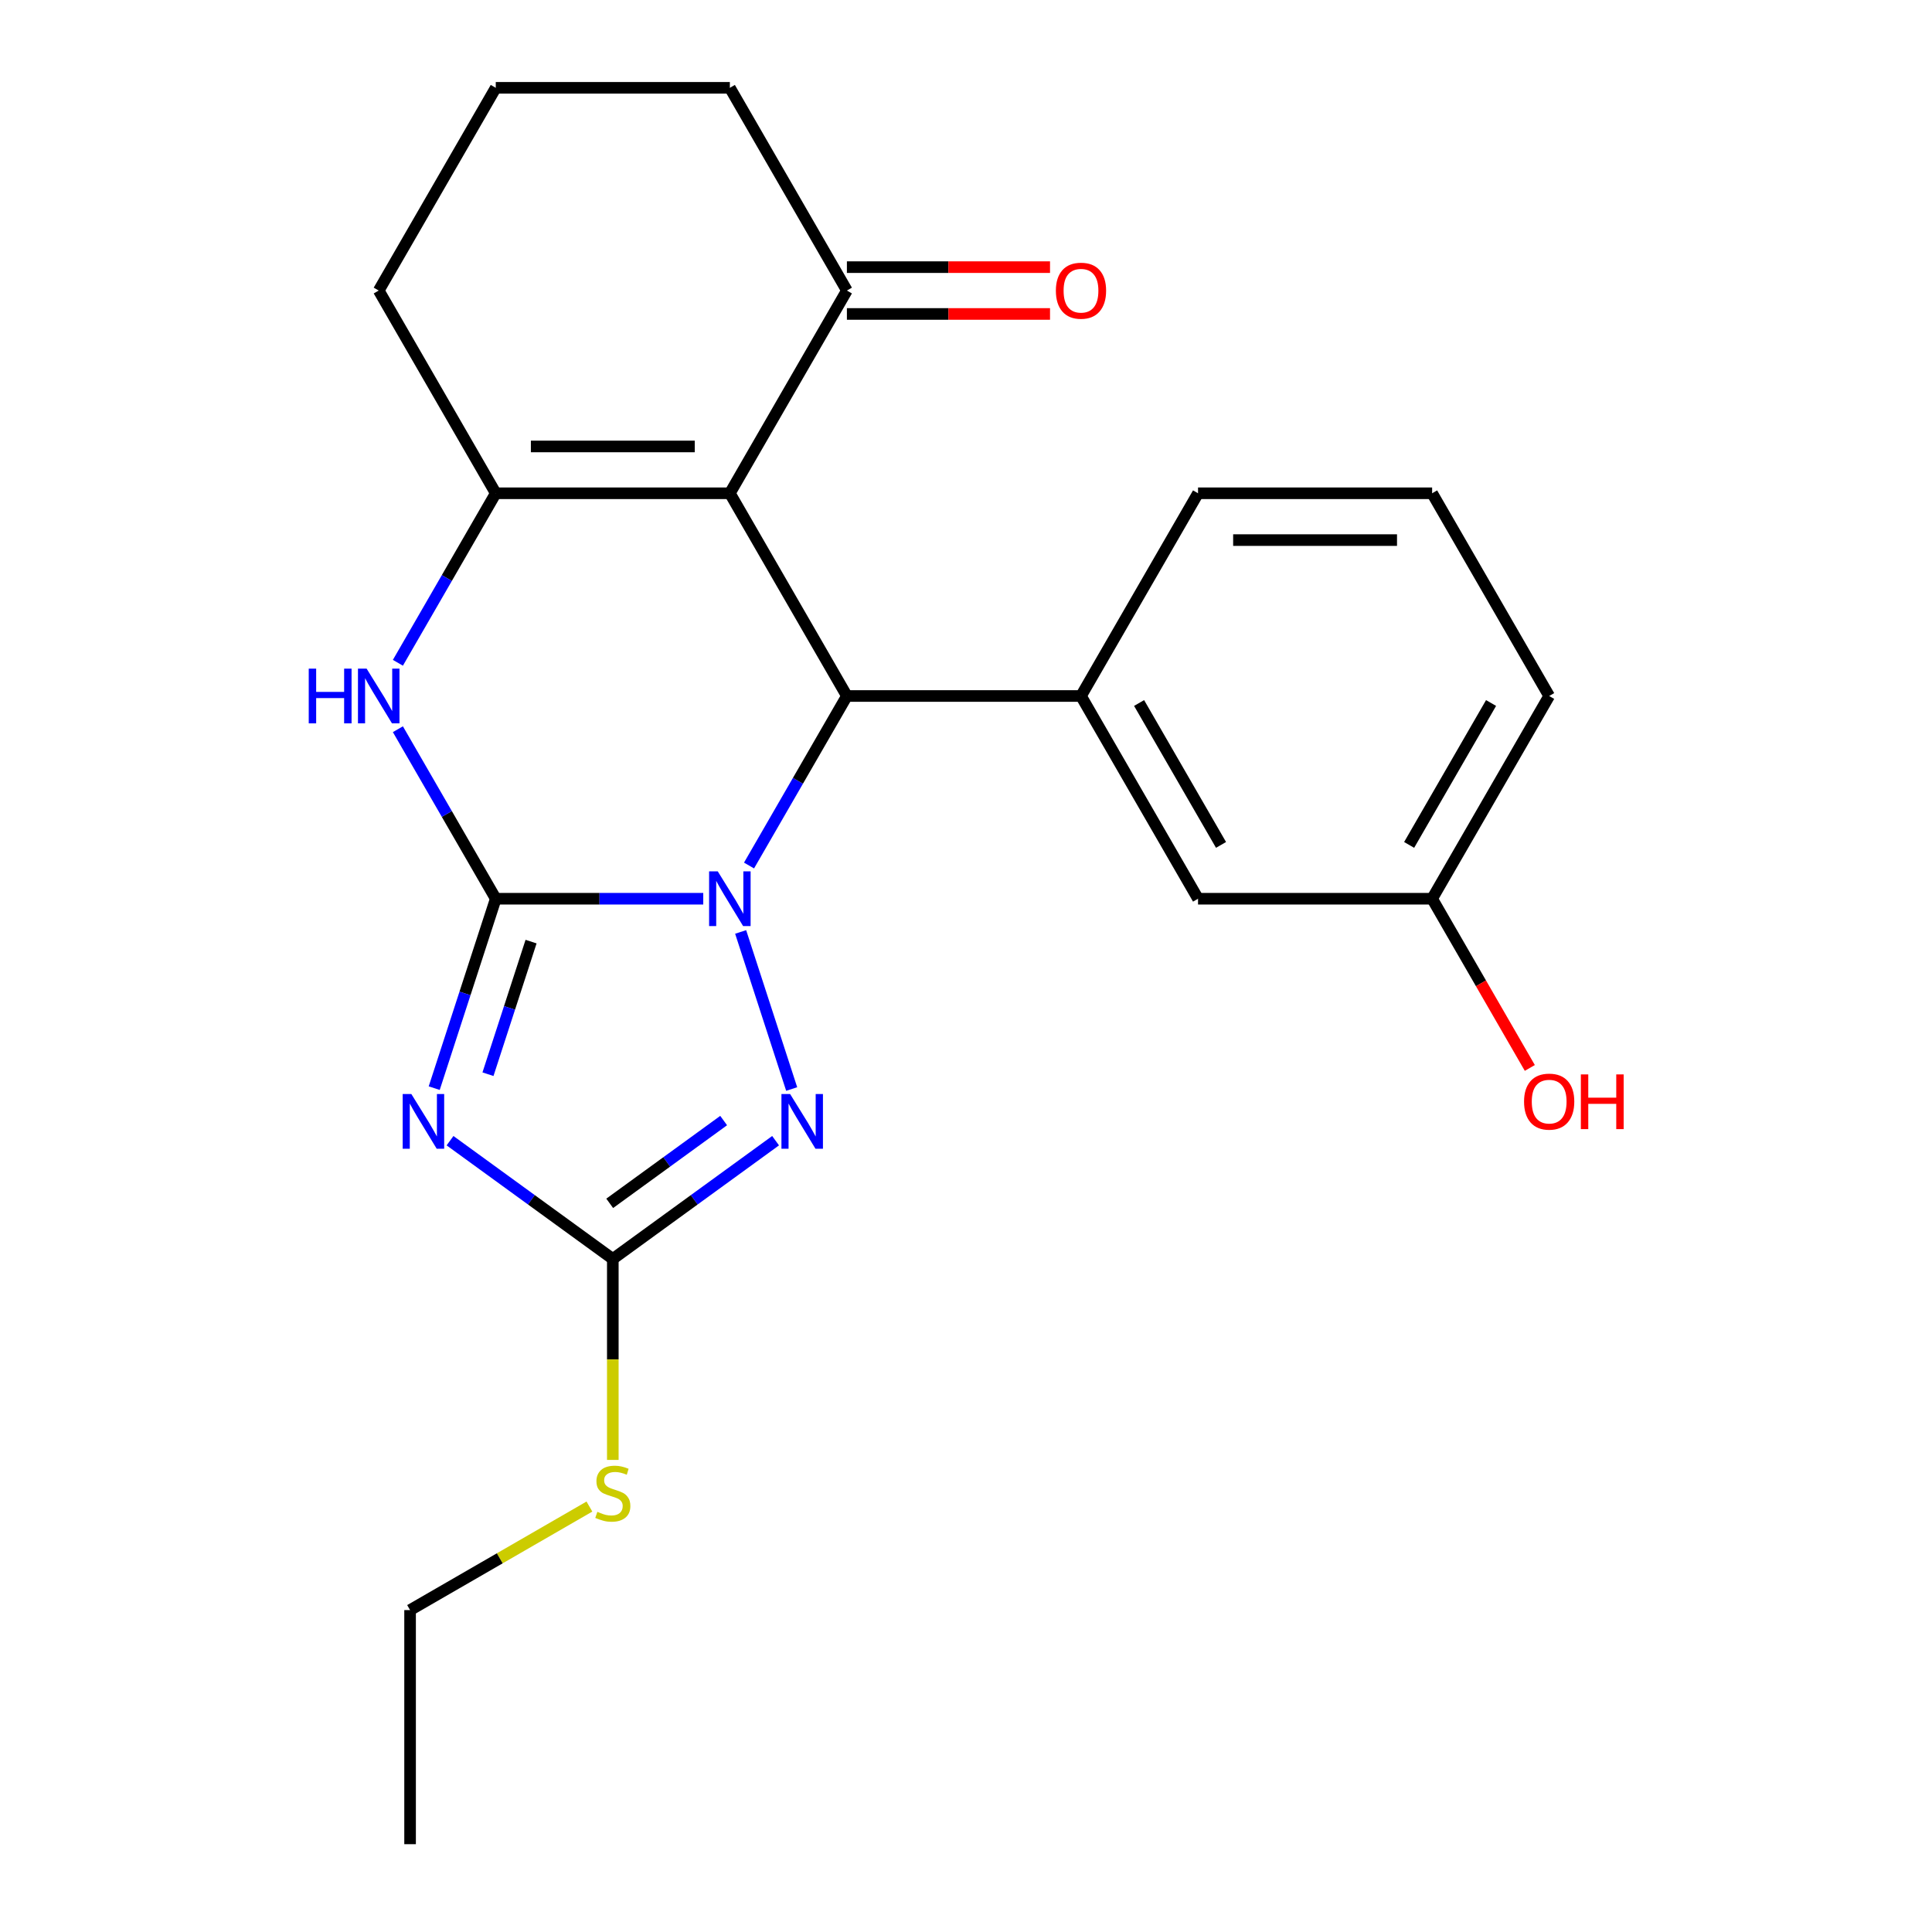 <?xml version='1.0' encoding='iso-8859-1'?>
<svg version='1.1' baseProfile='full'
              xmlns='http://www.w3.org/2000/svg'
                      xmlns:rdkit='http://www.rdkit.org/xml'
                      xmlns:xlink='http://www.w3.org/1999/xlink'
                  xml:space='preserve'
width='1000px' height='1000px' viewBox='0 0 1000 1000'>
<!-- END OF HEADER -->
<rect style='opacity:1.0;fill:#FFFFFF;stroke:none' width='1000' height='1000' x='0' y='0'> </rect>
<path class='bond-0' d='M 256.607,465.181 L 310.305,465.181' style='fill:none;fill-rule:evenodd;stroke:#000000;stroke-width:6px;stroke-linecap:butt;stroke-linejoin:miter;stroke-opacity:1' />
<path class='bond-0' d='M 310.305,465.181 L 364.003,465.181' style='fill:none;fill-rule:evenodd;stroke:#0000FF;stroke-width:6px;stroke-linecap:butt;stroke-linejoin:miter;stroke-opacity:1' />
<path class='bond-1' d='M 256.607,465.181 L 240.679,514.204' style='fill:none;fill-rule:evenodd;stroke:#000000;stroke-width:6px;stroke-linecap:butt;stroke-linejoin:miter;stroke-opacity:1' />
<path class='bond-1' d='M 240.679,514.204 L 224.75,563.226' style='fill:none;fill-rule:evenodd;stroke:#0000FF;stroke-width:6px;stroke-linecap:butt;stroke-linejoin:miter;stroke-opacity:1' />
<path class='bond-1' d='M 274.876,487.376 L 263.726,521.692' style='fill:none;fill-rule:evenodd;stroke:#000000;stroke-width:6px;stroke-linecap:butt;stroke-linejoin:miter;stroke-opacity:1' />
<path class='bond-1' d='M 263.726,521.692 L 252.576,556.008' style='fill:none;fill-rule:evenodd;stroke:#0000FF;stroke-width:6px;stroke-linecap:butt;stroke-linejoin:miter;stroke-opacity:1' />
<path class='bond-6' d='M 256.607,465.181 L 231.278,421.31' style='fill:none;fill-rule:evenodd;stroke:#000000;stroke-width:6px;stroke-linecap:butt;stroke-linejoin:miter;stroke-opacity:1' />
<path class='bond-6' d='M 231.278,421.31 L 205.949,377.438' style='fill:none;fill-rule:evenodd;stroke:#0000FF;stroke-width:6px;stroke-linecap:butt;stroke-linejoin:miter;stroke-opacity:1' />
<path class='bond-3' d='M 387.696,447.992 L 413.025,404.121' style='fill:none;fill-rule:evenodd;stroke:#0000FF;stroke-width:6px;stroke-linecap:butt;stroke-linejoin:miter;stroke-opacity:1' />
<path class='bond-3' d='M 413.025,404.121 L 438.354,360.249' style='fill:none;fill-rule:evenodd;stroke:#000000;stroke-width:6px;stroke-linecap:butt;stroke-linejoin:miter;stroke-opacity:1' />
<path class='bond-4' d='M 383.357,482.37 L 409.775,563.678' style='fill:none;fill-rule:evenodd;stroke:#0000FF;stroke-width:6px;stroke-linecap:butt;stroke-linejoin:miter;stroke-opacity:1' />
<path class='bond-7' d='M 232.934,590.419 L 275.062,621.027' style='fill:none;fill-rule:evenodd;stroke:#0000FF;stroke-width:6px;stroke-linecap:butt;stroke-linejoin:miter;stroke-opacity:1' />
<path class='bond-7' d='M 275.062,621.027 L 317.19,651.634' style='fill:none;fill-rule:evenodd;stroke:#000000;stroke-width:6px;stroke-linecap:butt;stroke-linejoin:miter;stroke-opacity:1' />
<path class='bond-2' d='M 377.772,255.318 L 256.607,255.318' style='fill:none;fill-rule:evenodd;stroke:#000000;stroke-width:6px;stroke-linecap:butt;stroke-linejoin:miter;stroke-opacity:1' />
<path class='bond-2' d='M 359.597,231.085 L 274.782,231.085' style='fill:none;fill-rule:evenodd;stroke:#000000;stroke-width:6px;stroke-linecap:butt;stroke-linejoin:miter;stroke-opacity:1' />
<path class='bond-9' d='M 377.772,255.318 L 438.354,150.386' style='fill:none;fill-rule:evenodd;stroke:#000000;stroke-width:6px;stroke-linecap:butt;stroke-linejoin:miter;stroke-opacity:1' />
<path class='bond-24' d='M 377.772,255.318 L 438.354,360.249' style='fill:none;fill-rule:evenodd;stroke:#000000;stroke-width:6px;stroke-linecap:butt;stroke-linejoin:miter;stroke-opacity:1' />
<path class='bond-8' d='M 438.354,360.249 L 559.519,360.249' style='fill:none;fill-rule:evenodd;stroke:#000000;stroke-width:6px;stroke-linecap:butt;stroke-linejoin:miter;stroke-opacity:1' />
<path class='bond-23' d='M 401.445,590.419 L 359.317,621.027' style='fill:none;fill-rule:evenodd;stroke:#0000FF;stroke-width:6px;stroke-linecap:butt;stroke-linejoin:miter;stroke-opacity:1' />
<path class='bond-23' d='M 359.317,621.027 L 317.19,651.634' style='fill:none;fill-rule:evenodd;stroke:#000000;stroke-width:6px;stroke-linecap:butt;stroke-linejoin:miter;stroke-opacity:1' />
<path class='bond-23' d='M 374.563,579.997 L 345.073,601.422' style='fill:none;fill-rule:evenodd;stroke:#0000FF;stroke-width:6px;stroke-linecap:butt;stroke-linejoin:miter;stroke-opacity:1' />
<path class='bond-23' d='M 345.073,601.422 L 315.584,622.847' style='fill:none;fill-rule:evenodd;stroke:#000000;stroke-width:6px;stroke-linecap:butt;stroke-linejoin:miter;stroke-opacity:1' />
<path class='bond-5' d='M 256.607,255.318 L 231.278,299.189' style='fill:none;fill-rule:evenodd;stroke:#000000;stroke-width:6px;stroke-linecap:butt;stroke-linejoin:miter;stroke-opacity:1' />
<path class='bond-5' d='M 231.278,299.189 L 205.949,343.06' style='fill:none;fill-rule:evenodd;stroke:#0000FF;stroke-width:6px;stroke-linecap:butt;stroke-linejoin:miter;stroke-opacity:1' />
<path class='bond-13' d='M 256.607,255.318 L 196.025,150.386' style='fill:none;fill-rule:evenodd;stroke:#000000;stroke-width:6px;stroke-linecap:butt;stroke-linejoin:miter;stroke-opacity:1' />
<path class='bond-11' d='M 317.19,651.634 L 317.19,703.642' style='fill:none;fill-rule:evenodd;stroke:#000000;stroke-width:6px;stroke-linecap:butt;stroke-linejoin:miter;stroke-opacity:1' />
<path class='bond-11' d='M 317.19,703.642 L 317.19,755.649' style='fill:none;fill-rule:evenodd;stroke:#CCCC00;stroke-width:6px;stroke-linecap:butt;stroke-linejoin:miter;stroke-opacity:1' />
<path class='bond-10' d='M 559.519,360.249 L 620.101,465.181' style='fill:none;fill-rule:evenodd;stroke:#000000;stroke-width:6px;stroke-linecap:butt;stroke-linejoin:miter;stroke-opacity:1' />
<path class='bond-10' d='M 589.592,363.873 L 632,437.325' style='fill:none;fill-rule:evenodd;stroke:#000000;stroke-width:6px;stroke-linecap:butt;stroke-linejoin:miter;stroke-opacity:1' />
<path class='bond-15' d='M 559.519,360.249 L 620.101,255.318' style='fill:none;fill-rule:evenodd;stroke:#000000;stroke-width:6px;stroke-linecap:butt;stroke-linejoin:miter;stroke-opacity:1' />
<path class='bond-12' d='M 438.354,162.503 L 490.922,162.503' style='fill:none;fill-rule:evenodd;stroke:#000000;stroke-width:6px;stroke-linecap:butt;stroke-linejoin:miter;stroke-opacity:1' />
<path class='bond-12' d='M 490.922,162.503 L 543.49,162.503' style='fill:none;fill-rule:evenodd;stroke:#FF0000;stroke-width:6px;stroke-linecap:butt;stroke-linejoin:miter;stroke-opacity:1' />
<path class='bond-12' d='M 438.354,138.27 L 490.922,138.27' style='fill:none;fill-rule:evenodd;stroke:#000000;stroke-width:6px;stroke-linecap:butt;stroke-linejoin:miter;stroke-opacity:1' />
<path class='bond-12' d='M 490.922,138.27 L 543.49,138.27' style='fill:none;fill-rule:evenodd;stroke:#FF0000;stroke-width:6px;stroke-linecap:butt;stroke-linejoin:miter;stroke-opacity:1' />
<path class='bond-25' d='M 438.354,150.386 L 377.772,45.455' style='fill:none;fill-rule:evenodd;stroke:#000000;stroke-width:6px;stroke-linecap:butt;stroke-linejoin:miter;stroke-opacity:1' />
<path class='bond-14' d='M 620.101,465.181 L 741.266,465.181' style='fill:none;fill-rule:evenodd;stroke:#000000;stroke-width:6px;stroke-linecap:butt;stroke-linejoin:miter;stroke-opacity:1' />
<path class='bond-20' d='M 305.08,779.79 L 258.669,806.585' style='fill:none;fill-rule:evenodd;stroke:#CCCC00;stroke-width:6px;stroke-linecap:butt;stroke-linejoin:miter;stroke-opacity:1' />
<path class='bond-20' d='M 258.669,806.585 L 212.258,833.381' style='fill:none;fill-rule:evenodd;stroke:#000000;stroke-width:6px;stroke-linecap:butt;stroke-linejoin:miter;stroke-opacity:1' />
<path class='bond-18' d='M 196.025,150.386 L 256.607,45.455' style='fill:none;fill-rule:evenodd;stroke:#000000;stroke-width:6px;stroke-linecap:butt;stroke-linejoin:miter;stroke-opacity:1' />
<path class='bond-16' d='M 741.266,465.181 L 766.548,508.972' style='fill:none;fill-rule:evenodd;stroke:#000000;stroke-width:6px;stroke-linecap:butt;stroke-linejoin:miter;stroke-opacity:1' />
<path class='bond-16' d='M 766.548,508.972 L 791.831,552.763' style='fill:none;fill-rule:evenodd;stroke:#FF0000;stroke-width:6px;stroke-linecap:butt;stroke-linejoin:miter;stroke-opacity:1' />
<path class='bond-26' d='M 741.266,465.181 L 801.848,360.249' style='fill:none;fill-rule:evenodd;stroke:#000000;stroke-width:6px;stroke-linecap:butt;stroke-linejoin:miter;stroke-opacity:1' />
<path class='bond-26' d='M 729.367,437.325 L 771.774,363.873' style='fill:none;fill-rule:evenodd;stroke:#000000;stroke-width:6px;stroke-linecap:butt;stroke-linejoin:miter;stroke-opacity:1' />
<path class='bond-19' d='M 620.101,255.318 L 741.266,255.318' style='fill:none;fill-rule:evenodd;stroke:#000000;stroke-width:6px;stroke-linecap:butt;stroke-linejoin:miter;stroke-opacity:1' />
<path class='bond-19' d='M 638.276,279.551 L 723.091,279.551' style='fill:none;fill-rule:evenodd;stroke:#000000;stroke-width:6px;stroke-linecap:butt;stroke-linejoin:miter;stroke-opacity:1' />
<path class='bond-17' d='M 377.772,45.455 L 256.607,45.455' style='fill:none;fill-rule:evenodd;stroke:#000000;stroke-width:6px;stroke-linecap:butt;stroke-linejoin:miter;stroke-opacity:1' />
<path class='bond-21' d='M 741.266,255.318 L 801.848,360.249' style='fill:none;fill-rule:evenodd;stroke:#000000;stroke-width:6px;stroke-linecap:butt;stroke-linejoin:miter;stroke-opacity:1' />
<path class='bond-22' d='M 212.258,833.381 L 212.258,954.545' style='fill:none;fill-rule:evenodd;stroke:#000000;stroke-width:6px;stroke-linecap:butt;stroke-linejoin:miter;stroke-opacity:1' />
<path  class='atom-1' d='M 371.512 451.021
L 380.792 466.021
Q 381.712 467.501, 383.192 470.181
Q 384.672 472.861, 384.752 473.021
L 384.752 451.021
L 388.512 451.021
L 388.512 479.341
L 384.632 479.341
L 374.672 462.941
Q 373.512 461.021, 372.272 458.821
Q 371.072 456.621, 370.712 455.941
L 370.712 479.341
L 367.032 479.341
L 367.032 451.021
L 371.512 451.021
' fill='#0000FF'/>
<path  class='atom-2' d='M 212.905 566.255
L 222.185 581.255
Q 223.105 582.735, 224.585 585.415
Q 226.065 588.095, 226.145 588.255
L 226.145 566.255
L 229.905 566.255
L 229.905 594.575
L 226.025 594.575
L 216.065 578.175
Q 214.905 576.255, 213.665 574.055
Q 212.465 571.855, 212.105 571.175
L 212.105 594.575
L 208.425 594.575
L 208.425 566.255
L 212.905 566.255
' fill='#0000FF'/>
<path  class='atom-5' d='M 408.954 566.255
L 418.234 581.255
Q 419.154 582.735, 420.634 585.415
Q 422.114 588.095, 422.194 588.255
L 422.194 566.255
L 425.954 566.255
L 425.954 594.575
L 422.074 594.575
L 412.114 578.175
Q 410.954 576.255, 409.714 574.055
Q 408.514 571.855, 408.154 571.175
L 408.154 594.575
L 404.474 594.575
L 404.474 566.255
L 408.954 566.255
' fill='#0000FF'/>
<path  class='atom-7' d='M 159.805 346.089
L 163.645 346.089
L 163.645 358.129
L 178.125 358.129
L 178.125 346.089
L 181.965 346.089
L 181.965 374.409
L 178.125 374.409
L 178.125 361.329
L 163.645 361.329
L 163.645 374.409
L 159.805 374.409
L 159.805 346.089
' fill='#0000FF'/>
<path  class='atom-7' d='M 189.765 346.089
L 199.045 361.089
Q 199.965 362.569, 201.445 365.249
Q 202.925 367.929, 203.005 368.089
L 203.005 346.089
L 206.765 346.089
L 206.765 374.409
L 202.885 374.409
L 192.925 358.009
Q 191.765 356.089, 190.525 353.889
Q 189.325 351.689, 188.965 351.009
L 188.965 374.409
L 185.285 374.409
L 185.285 346.089
L 189.765 346.089
' fill='#0000FF'/>
<path  class='atom-12' d='M 309.19 782.519
Q 309.51 782.639, 310.83 783.199
Q 312.15 783.759, 313.59 784.119
Q 315.07 784.439, 316.51 784.439
Q 319.19 784.439, 320.75 783.159
Q 322.31 781.839, 322.31 779.559
Q 322.31 777.999, 321.51 777.039
Q 320.75 776.079, 319.55 775.559
Q 318.35 775.039, 316.35 774.439
Q 313.83 773.679, 312.31 772.959
Q 310.83 772.239, 309.75 770.719
Q 308.71 769.199, 308.71 766.639
Q 308.71 763.079, 311.11 760.879
Q 313.55 758.679, 318.35 758.679
Q 321.63 758.679, 325.35 760.239
L 324.43 763.319
Q 321.03 761.919, 318.47 761.919
Q 315.71 761.919, 314.19 763.079
Q 312.67 764.199, 312.71 766.159
Q 312.71 767.679, 313.47 768.599
Q 314.27 769.519, 315.39 770.039
Q 316.55 770.559, 318.47 771.159
Q 321.03 771.959, 322.55 772.759
Q 324.07 773.559, 325.15 775.199
Q 326.27 776.799, 326.27 779.559
Q 326.27 783.479, 323.63 785.599
Q 321.03 787.679, 316.67 787.679
Q 314.15 787.679, 312.23 787.119
Q 310.35 786.599, 308.11 785.679
L 309.19 782.519
' fill='#CCCC00'/>
<path  class='atom-13' d='M 546.519 150.466
Q 546.519 143.666, 549.879 139.866
Q 553.239 136.066, 559.519 136.066
Q 565.799 136.066, 569.159 139.866
Q 572.519 143.666, 572.519 150.466
Q 572.519 157.346, 569.119 161.266
Q 565.719 165.146, 559.519 165.146
Q 553.279 165.146, 549.879 161.266
Q 546.519 157.386, 546.519 150.466
M 559.519 161.946
Q 563.839 161.946, 566.159 159.066
Q 568.519 156.146, 568.519 150.466
Q 568.519 144.906, 566.159 142.106
Q 563.839 139.266, 559.519 139.266
Q 555.199 139.266, 552.839 142.066
Q 550.519 144.866, 550.519 150.466
Q 550.519 156.186, 552.839 159.066
Q 555.199 161.946, 559.519 161.946
' fill='#FF0000'/>
<path  class='atom-17' d='M 788.848 570.193
Q 788.848 563.393, 792.208 559.593
Q 795.568 555.793, 801.848 555.793
Q 808.128 555.793, 811.488 559.593
Q 814.848 563.393, 814.848 570.193
Q 814.848 577.073, 811.448 580.993
Q 808.048 584.873, 801.848 584.873
Q 795.608 584.873, 792.208 580.993
Q 788.848 577.113, 788.848 570.193
M 801.848 581.673
Q 806.168 581.673, 808.488 578.793
Q 810.848 575.873, 810.848 570.193
Q 810.848 564.633, 808.488 561.833
Q 806.168 558.993, 801.848 558.993
Q 797.528 558.993, 795.168 561.793
Q 792.848 564.593, 792.848 570.193
Q 792.848 575.913, 795.168 578.793
Q 797.528 581.673, 801.848 581.673
' fill='#FF0000'/>
<path  class='atom-17' d='M 818.248 556.113
L 822.088 556.113
L 822.088 568.153
L 836.568 568.153
L 836.568 556.113
L 840.408 556.113
L 840.408 584.433
L 836.568 584.433
L 836.568 571.353
L 822.088 571.353
L 822.088 584.433
L 818.248 584.433
L 818.248 556.113
' fill='#FF0000'/>
</svg>
